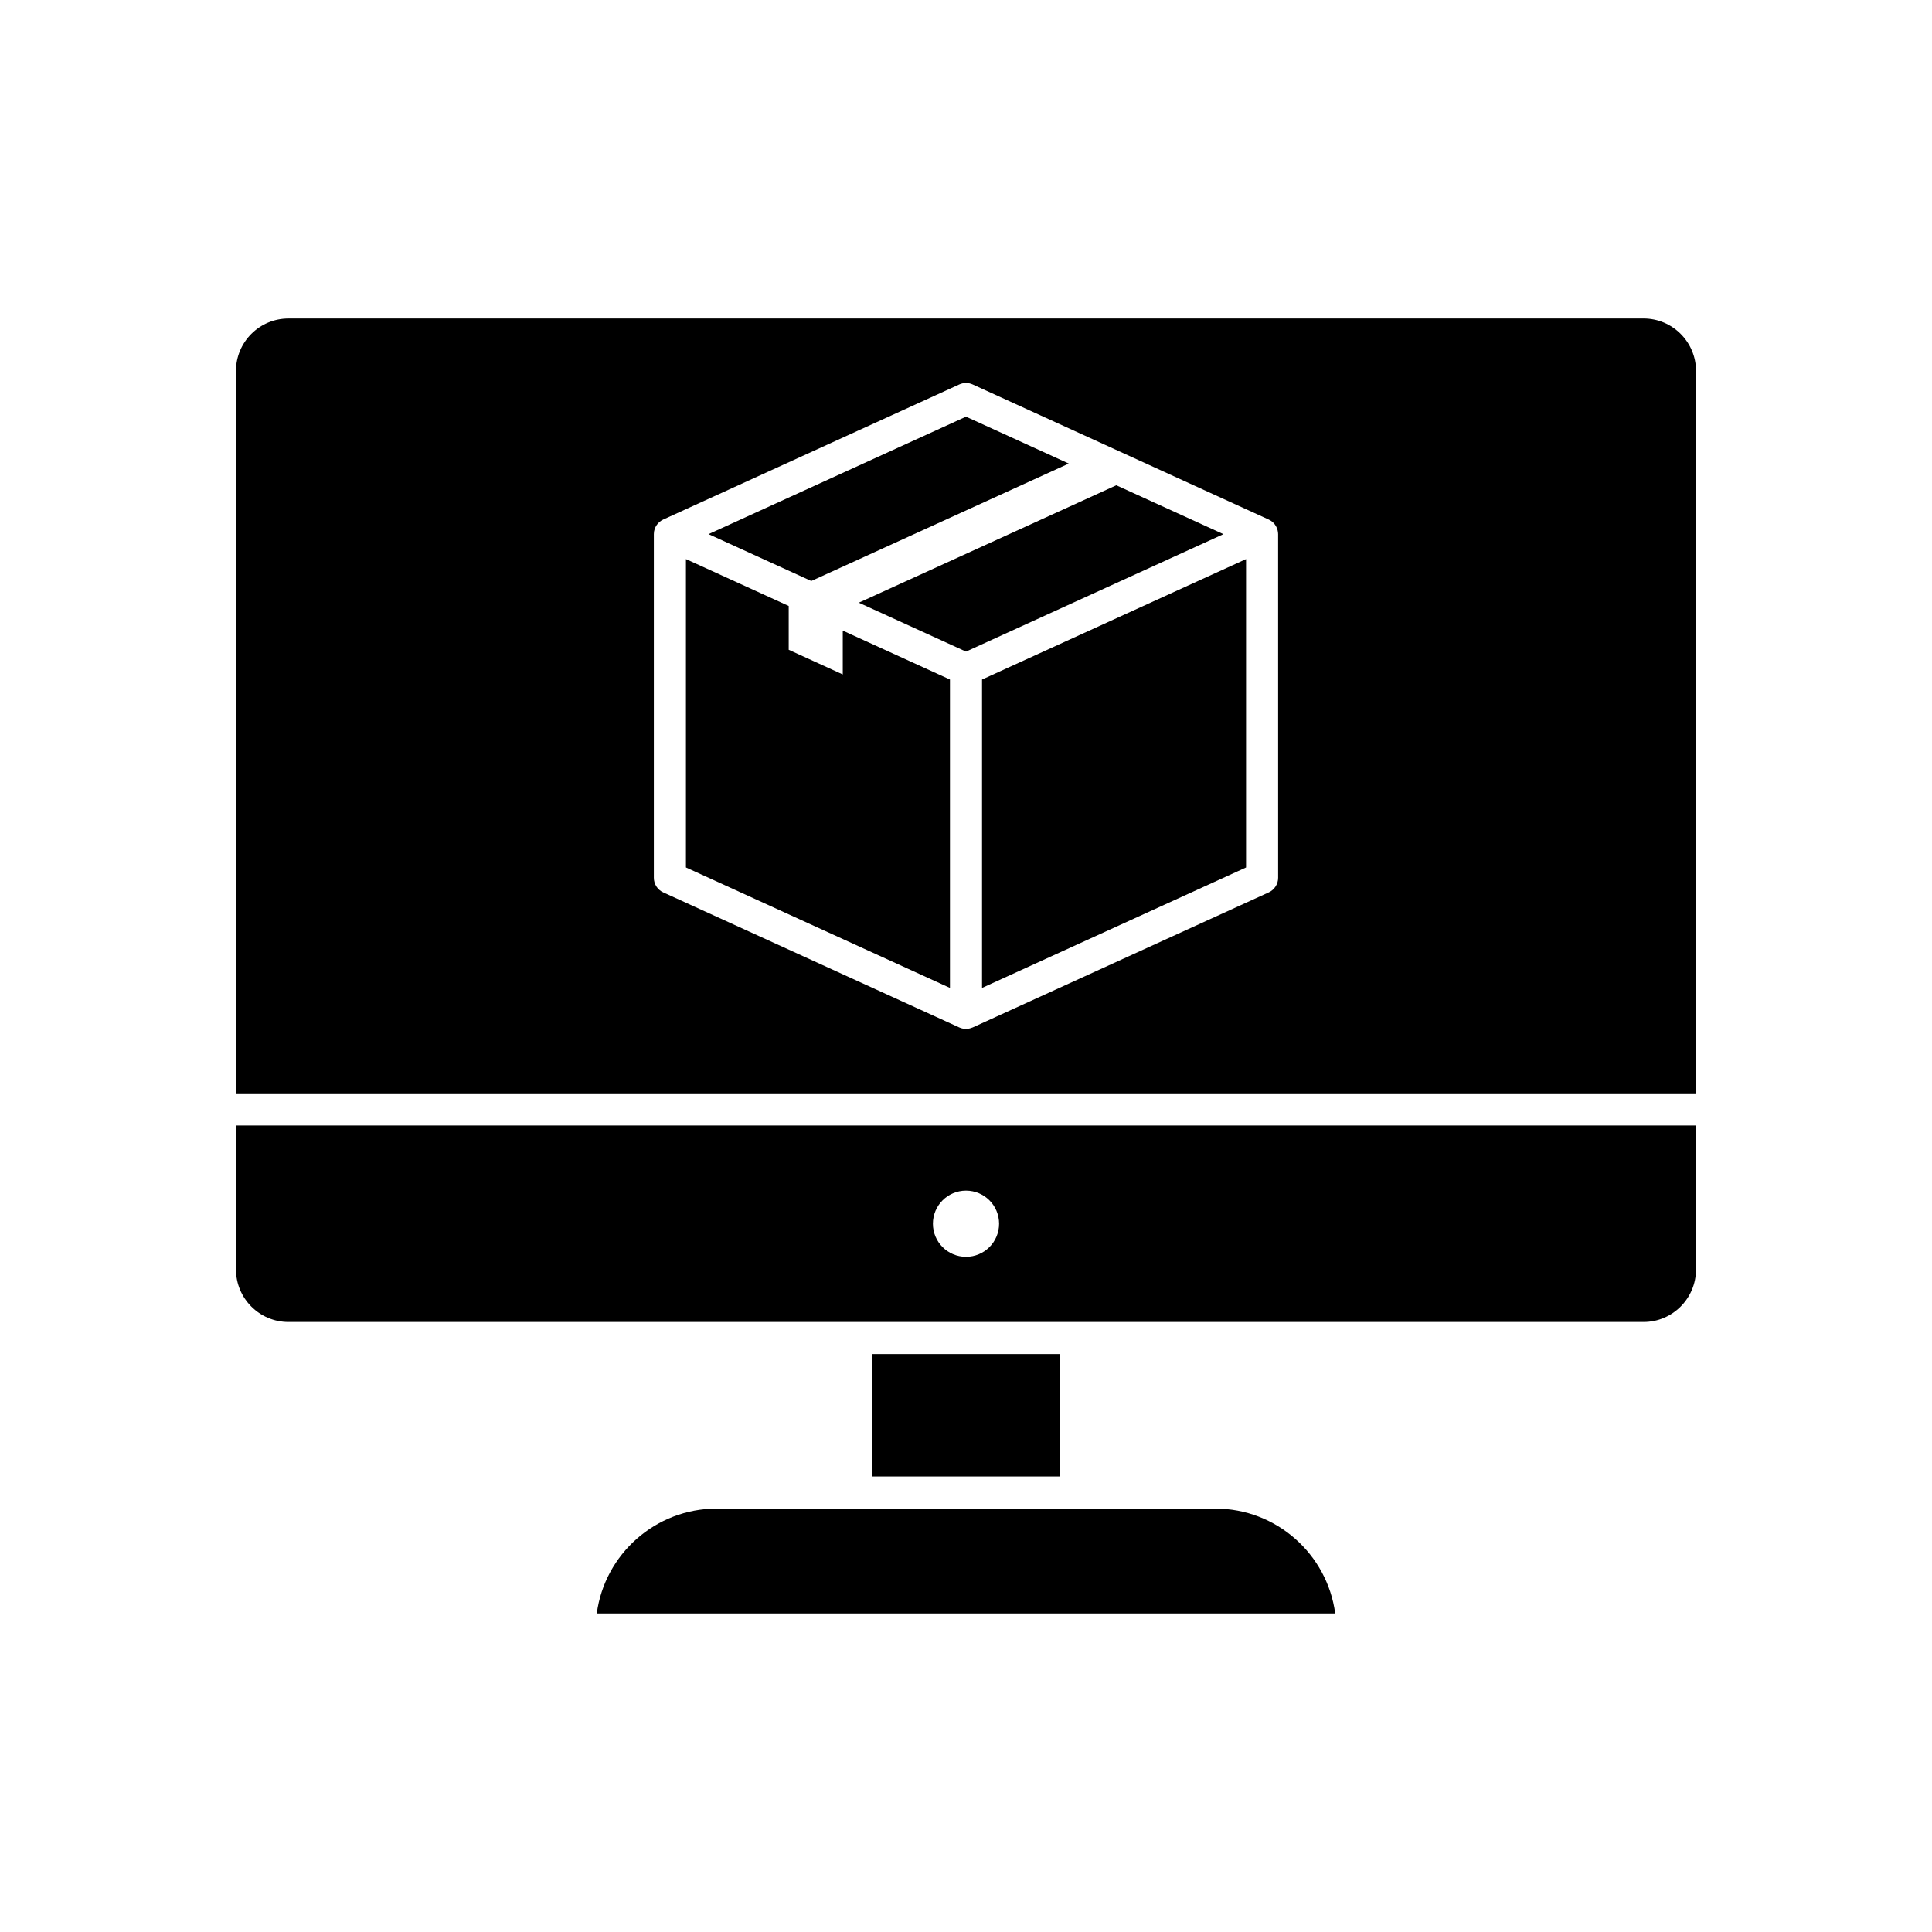 <?xml version="1.0" encoding="UTF-8"?>
<!-- Uploaded to: SVG Find, www.svgrepo.com, Generator: SVG Find Mixer Tools -->
<svg fill="#000000" width="800px" height="800px" version="1.1" viewBox="144 144 512 512" xmlns="http://www.w3.org/2000/svg">
 <g>
  <path d="m400 316.68 68.223-31.125-18.148-8.281-10.242-4.672-68.242 31.117z"/>
  <path d="m404.25 405.81 69.969-31.918v-81.727l-69.969 31.922z"/>
  <path d="m579.56 228.41h-359.13c-7.664 0-13.898 6.238-13.898 13.898v191.45h386.93v-191.45c0-7.664-6.234-13.902-13.898-13.902zm-96.84 148.21c0 1.664-0.973 3.18-2.484 3.871l-78.477 35.797c-0.867 0.352-2.09 0.645-3.527 0l-78.473-35.797c-1.516-0.691-2.484-2.203-2.484-3.871v-91.07c-0.004-1.887 1.215-3.293 2.5-3.875l78.457-35.793c1.121-0.512 2.41-0.512 3.527 0l50.027 22.824c0.055 0.027 0.109 0.051 0.164 0.078l28.266 12.895c1.727 0.789 2.492 2.449 2.5 3.875z"/>
  <path d="m206.54 480.44c0 7.664 6.234 13.898 13.898 13.898h359.12c7.664 0 13.898-6.234 13.898-13.898v-38.172h-386.92zm193.46-20.91c4.844 0 8.77 3.926 8.77 8.77s-3.926 8.77-8.77 8.77-8.77-3.926-8.77-8.77c0-4.84 3.926-8.77 8.77-8.77z"/>
  <path d="m375.11 502.84h49.785v32.445h-49.785z"/>
  <path d="m466.08 543.79h-132.16c-16.23 0-29.684 12.125-31.766 27.797h195.69c-2.082-15.672-15.535-27.797-31.766-27.797z"/>
  <path d="m359 297.97 68.238-31.117-10.246-4.676-16.996-7.75-68.227 31.121z"/>
  <path d="m325.78 292.16v81.727l69.969 31.918v-81.723l-19.902-9.082-5.996-2.734-2.508-1.145v11.617l-14.328-6.539v-11.613z"/>
 </g>
</svg>
